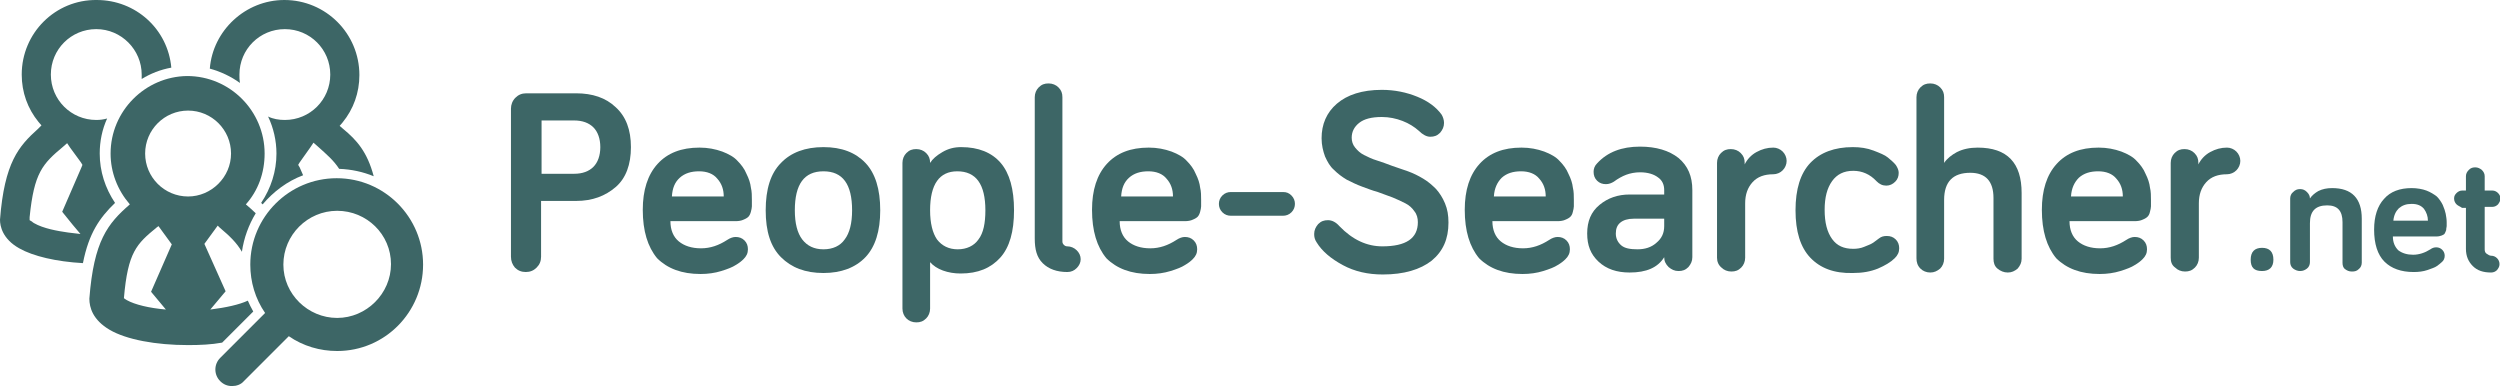 <?xml version="1.0" encoding="utf-8"?>
<!-- Generator: Adobe Illustrator 19.0.0, SVG Export Plug-In . SVG Version: 6.00 Build 0)  -->
<svg version="1.1" id="Layer_1" xmlns="http://www.w3.org/2000/svg" xmlns:xlink="http://www.w3.org/1999/xlink" x="0px" y="0px"
	 viewBox="0 0 506.4 78.2" style="enable-background:new 0 0 506.4 78.2;" xml:space="preserve">
<style type="text/css">
	.st0{fill:#3D6666;}
</style>
<g id="XMLID_2_">
	<path id="XMLID_3_" class="st0" d="M103.5,52V22c0-0.8,0.3-1.6,0.9-2.2c0.6-0.6,1.3-0.9,2.2-0.9h10.1c3.3,0,6,0.9,8,2.8
		c2.1,1.9,3.1,4.6,3.1,8.1c0,3.5-1,6.3-3.1,8.1s-4.7,2.8-8,2.8h-7.1V52c0,0.9-0.3,1.6-0.9,2.2s-1.3,0.9-2.2,0.9s-1.6-0.3-2.2-0.9
		C103.8,53.6,103.5,52.9,103.5,52z M109.7,35.2h6.6c1.7,0,3-0.5,3.9-1.4c0.9-0.9,1.4-2.3,1.4-4c0-1.7-0.5-3.1-1.4-4
		c-0.9-0.9-2.2-1.4-3.9-1.4h-6.6V35.2z"/>
	<path id="XMLID_65_" class="st0" d="M130.2,42.5c0-4,1-7.1,3-9.3c2-2.2,4.8-3.3,8.5-3.3c1.7,0,3.2,0.3,4.6,0.8
		c1.3,0.5,2.4,1.1,3.1,1.9c0.7,0.7,1.4,1.6,1.8,2.6c0.5,1,0.8,1.9,0.9,2.8c0.2,0.8,0.2,1.7,0.2,2.5c0,0.5,0,1,0,1.3
		c0,0.3-0.1,0.7-0.2,1.1s-0.3,0.8-0.5,1c-0.2,0.2-0.5,0.4-1,0.6c-0.4,0.2-1,0.3-1.6,0.3h-13.2c0,1.8,0.6,3.2,1.7,4.1
		c1.1,0.9,2.6,1.4,4.5,1.4c1.9,0,3.6-0.6,5.3-1.7c0.6-0.4,1.2-0.6,1.7-0.6c0.7,0,1.3,0.2,1.8,0.7c0.5,0.5,0.7,1.1,0.7,1.8
		c0,0.8-0.3,1.4-0.9,2c-0.4,0.4-0.9,0.8-1.6,1.2c-0.6,0.4-1.6,0.8-2.9,1.2c-1.3,0.4-2.7,0.6-4.2,0.6c-3.8,0-6.7-1.1-8.8-3.2
		C131.2,50,130.2,46.8,130.2,42.5z M136.1,39.8h10.5c0-1.4-0.4-2.6-1.3-3.6c-0.8-1-2.1-1.5-3.7-1.5c-1.6,0-2.9,0.4-3.9,1.3
		C136.7,36.9,136.2,38.1,136.1,39.8z"/>
	<path id="XMLID_68_" class="st0" d="M155.1,42.6c0-4.3,1-7.5,3.1-9.6c2-2.1,4.9-3.2,8.6-3.2c3.7,0,6.5,1.1,8.5,3.2
		c2,2.1,3,5.3,3,9.6c0,4.2-1,7.4-3,9.5c-2,2.1-4.9,3.2-8.5,3.2c-3.7,0-6.5-1.1-8.6-3.2C156.1,50,155.1,46.9,155.1,42.6z M161,42.6
		c0,2.6,0.5,4.6,1.5,5.9c1,1.3,2.4,2,4.3,2s3.4-0.7,4.3-2c1-1.3,1.5-3.3,1.5-5.9c0-5.3-1.9-7.9-5.8-7.9S161,37.3,161,42.6z"/>
	<path id="XMLID_71_" class="st0" d="M182.8,62.5V33c0-0.8,0.3-1.5,0.8-2c0.6-0.6,1.2-0.8,2-0.8c0.8,0,1.5,0.3,2,0.8
		c0.6,0.6,0.8,1.2,0.8,2c0.5-0.8,1.3-1.5,2.5-2.2c1.2-0.7,2.4-1,3.8-1c3.5,0,6.2,1.1,8,3.2c1.8,2.1,2.7,5.3,2.7,9.6
		s-0.9,7.5-2.8,9.6c-1.9,2.1-4.5,3.2-8,3.2c-1.3,0-2.5-0.2-3.6-0.6c-1.1-0.4-2-1-2.6-1.7v9.4c0,0.8-0.3,1.5-0.8,2
		c-0.6,0.6-1.2,0.8-2,0.8c-0.8,0-1.5-0.3-2-0.8C183.1,64,182.8,63.3,182.8,62.5z M188.4,42.6c0,2.6,0.5,4.6,1.4,5.9
		c1,1.3,2.4,2,4.2,2s3.3-0.7,4.2-2c1-1.3,1.4-3.3,1.4-5.9c0-5.3-1.9-7.9-5.7-7.9C190.3,34.7,188.4,37.3,188.4,42.6z"/>
	<path id="XMLID_74_" class="st0" d="M209.6,48.3V19.7c0-0.8,0.3-1.5,0.8-2c0.6-0.6,1.2-0.8,2-0.8c0.8,0,1.5,0.3,2,0.8
		c0.6,0.6,0.8,1.2,0.8,2v29.2c0,0.3,0.1,0.5,0.3,0.7c0.2,0.2,0.4,0.3,0.7,0.3c0.7,0,1.4,0.3,1.9,0.8c0.5,0.5,0.8,1.1,0.8,1.8
		s-0.3,1.3-0.8,1.8c-0.5,0.5-1.1,0.8-1.9,0.8c-2.1,0-3.8-0.6-5-1.8S209.6,50.5,209.6,48.3z"/>
	<path id="XMLID_76_" class="st0" d="M221.2,42.5c0-4,1-7.1,3-9.3c2-2.2,4.8-3.3,8.5-3.3c1.7,0,3.2,0.3,4.6,0.8
		c1.3,0.5,2.4,1.1,3.1,1.9c0.7,0.7,1.4,1.6,1.8,2.6c0.5,1,0.8,1.9,0.9,2.8c0.2,0.8,0.2,1.7,0.2,2.5c0,0.5,0,1,0,1.3
		c0,0.3-0.1,0.7-0.2,1.1s-0.3,0.8-0.5,1c-0.2,0.2-0.5,0.4-1,0.6c-0.4,0.2-1,0.3-1.6,0.3h-13.2c0,1.8,0.6,3.2,1.7,4.1
		c1.1,0.9,2.6,1.4,4.5,1.4c1.9,0,3.6-0.6,5.3-1.7c0.6-0.4,1.2-0.6,1.7-0.6c0.7,0,1.3,0.2,1.8,0.7c0.5,0.5,0.7,1.1,0.7,1.8
		c0,0.8-0.3,1.4-0.9,2c-0.4,0.4-0.9,0.8-1.6,1.2c-0.6,0.4-1.6,0.8-2.9,1.2c-1.3,0.4-2.7,0.6-4.2,0.6c-3.8,0-6.7-1.1-8.8-3.2
		C222.2,50,221.2,46.8,221.2,42.5z M227.1,39.8h10.5c0-1.4-0.4-2.6-1.3-3.6c-0.8-1-2.1-1.5-3.7-1.5c-1.6,0-2.9,0.4-3.9,1.3
		C227.7,36.9,227.2,38.1,227.1,39.8z"/>
	<path id="XMLID_79_" class="st0" d="M247.6,43c-0.5-0.5-0.7-1.1-0.7-1.7s0.2-1.2,0.7-1.7s1.1-0.7,1.7-0.7h10.6
		c0.7,0,1.2,0.2,1.7,0.7s0.7,1.1,0.7,1.7s-0.2,1.2-0.7,1.7s-1.1,0.7-1.7,0.7h-10.6C248.7,43.7,248.1,43.5,247.6,43z"/>
	<path id="XMLID_81_" class="st0" d="M266.2,47.4c0-0.8,0.3-1.4,0.8-2c0.6-0.6,1.2-0.8,2-0.8c0.8,0,1.6,0.4,2.3,1.2
		c2.7,2.8,5.6,4.1,8.7,4.1c4.8,0,7.2-1.6,7.2-4.9c0-0.8-0.2-1.6-0.7-2.2c-0.4-0.6-1-1.2-1.8-1.6s-1.6-0.8-2.6-1.2
		c-1-0.4-2-0.7-3-1.1c-1.1-0.3-2.1-0.7-3.2-1.1s-2.1-0.9-3.1-1.4c-1-0.6-1.8-1.2-2.6-2c-0.8-0.7-1.3-1.6-1.8-2.7
		c-0.4-1.1-0.7-2.3-0.7-3.7c0-2.8,1-5.2,3.1-7c2.1-1.8,5.1-2.8,9.1-2.8c2.6,0,5,0.5,7.2,1.4c2.2,0.9,3.8,2.1,4.9,3.6
		c0.3,0.5,0.5,1.1,0.5,1.7c0,0.8-0.3,1.4-0.8,2c-0.6,0.6-1.2,0.8-2,0.8c-0.7,0-1.5-0.4-2.3-1.2c-0.9-0.8-2-1.5-3.3-2
		s-2.7-0.8-4.2-0.8c-2.1,0-3.6,0.4-4.6,1.2c-1,0.8-1.5,1.8-1.5,3c0,0.7,0.2,1.4,0.7,2s1,1.1,1.8,1.5c0.8,0.4,1.6,0.8,2.6,1.1
		c1,0.3,2,0.7,3.1,1.1s2.1,0.7,3.2,1.1c1.1,0.4,2.1,0.9,3.1,1.5c1,0.6,1.8,1.3,2.6,2.1c0.7,0.8,1.3,1.7,1.8,2.9s0.7,2.4,0.7,3.9
		c0,3.3-1.1,5.8-3.4,7.7c-2.3,1.8-5.6,2.8-9.9,2.8c-3,0-5.7-0.6-8.1-1.9c-2.4-1.3-4.2-2.8-5.3-4.6C266.3,48.5,266.2,48,266.2,47.4z"
		/>
	<path id="XMLID_83_" class="st0" d="M296.7,42.5c0-4,1-7.1,3-9.3c2-2.2,4.8-3.3,8.5-3.3c1.7,0,3.2,0.3,4.6,0.8
		c1.3,0.5,2.4,1.1,3.1,1.9c0.7,0.7,1.4,1.6,1.8,2.6c0.5,1,0.8,1.9,0.9,2.8c0.2,0.8,0.2,1.7,0.2,2.5c0,0.5,0,1,0,1.3
		c0,0.3-0.1,0.7-0.2,1.1c-0.1,0.5-0.3,0.8-0.5,1c-0.2,0.2-0.5,0.4-1,0.6c-0.4,0.2-1,0.3-1.6,0.3h-13.2c0,1.8,0.6,3.2,1.7,4.1
		c1.1,0.9,2.6,1.4,4.5,1.4c1.9,0,3.6-0.6,5.3-1.7c0.6-0.4,1.2-0.6,1.7-0.6c0.7,0,1.3,0.2,1.8,0.7c0.5,0.5,0.7,1.1,0.7,1.8
		c0,0.8-0.3,1.4-0.9,2c-0.4,0.4-0.9,0.8-1.6,1.2c-0.6,0.4-1.6,0.8-2.9,1.2c-1.3,0.4-2.7,0.6-4.2,0.6c-3.8,0-6.7-1.1-8.8-3.2
		C297.7,50,296.7,46.8,296.7,42.5z M302.6,39.8h10.5c0-1.4-0.4-2.6-1.3-3.6c-0.8-1-2.1-1.5-3.7-1.5c-1.6,0-2.9,0.4-3.9,1.3
		C303.3,36.9,302.7,38.1,302.6,39.8z"/>
	<path id="XMLID_86_" class="st0" d="M321.5,47.3c0-2.5,0.8-4.4,2.5-5.8c1.7-1.4,3.7-2.1,6.1-2.1h7v-0.9c0-1.1-0.4-2-1.3-2.6
		c-0.8-0.6-2-1-3.6-1c-1,0-2,0.2-2.8,0.5c-0.8,0.3-1.7,0.8-2.5,1.4c-0.5,0.3-1,0.5-1.6,0.5c-0.7,0-1.3-0.2-1.8-0.7
		c-0.5-0.5-0.7-1.1-0.7-1.8c0-0.6,0.2-1.2,0.7-1.7c2.1-2.3,5-3.4,8.7-3.4c3.3,0,5.9,0.8,7.8,2.3c1.9,1.6,2.8,3.7,2.8,6.5v13.6
		c0,0.8-0.3,1.4-0.8,2c-0.6,0.6-1.2,0.8-2,0.8c-0.8,0-1.4-0.3-2-0.8c-0.6-0.6-0.9-1.2-0.9-2c-1.3,2.1-3.6,3.1-7,3.1
		c-2.6,0-4.7-0.7-6.3-2.2S321.5,49.7,321.5,47.3z M327.3,47.3c0,1,0.4,1.8,1.1,2.4c0.7,0.6,1.8,0.8,3.3,0.8c1.5,0,2.8-0.4,3.8-1.3
		c1.1-0.9,1.6-2,1.6-3.4v-1.5h-6.2c-1.2,0-2.1,0.3-2.7,0.8C327.6,45.6,327.3,46.3,327.3,47.3z"/>
	<path id="XMLID_89_" class="st0" d="M347.8,52.2V33c0-0.8,0.3-1.5,0.8-2c0.6-0.6,1.2-0.8,2-0.8s1.5,0.3,2,0.8
		c0.6,0.6,0.8,1.2,0.8,2v0.3c0.5-1,1.3-1.9,2.4-2.5s2.2-0.9,3.4-0.9c0.7,0,1.4,0.3,1.9,0.8s0.8,1.2,0.8,1.9c0,0.7-0.3,1.4-0.8,1.9
		c-0.5,0.5-1.2,0.8-1.9,0.8c-1.8,0-3.2,0.5-4.2,1.6s-1.5,2.5-1.5,4.3v11c0,0.8-0.3,1.5-0.8,2c-0.6,0.6-1.2,0.8-2,0.8s-1.5-0.3-2-0.8
		C348.1,53.7,347.8,53,347.8,52.2z"/>
	<path id="XMLID_91_" class="st0" d="M366.7,52.2c-2-2.1-3-5.3-3-9.6s1-7.5,3-9.6c2-2.1,4.9-3.2,8.6-3.2c1.5,0,2.9,0.2,4.2,0.7
		c1.3,0.5,2.3,0.9,2.9,1.4c0.6,0.5,1.2,1,1.6,1.5c0.4,0.6,0.6,1.1,0.6,1.6c0,0.7-0.2,1.3-0.7,1.8c-0.5,0.5-1.1,0.8-1.8,0.8
		c-0.8,0-1.4-0.3-2-0.9c-1.3-1.4-2.9-2.1-4.7-2.1c-1.9,0-3.3,0.7-4.3,2.1c-1,1.4-1.5,3.3-1.5,5.8c0,2.6,0.5,4.5,1.5,5.9
		c1,1.4,2.4,2,4.3,2c0.7,0,1.5-0.1,2.2-0.4c0.7-0.3,1.3-0.5,1.6-0.7c0.4-0.2,0.8-0.6,1.4-1c0.5-0.4,1-0.5,1.6-0.5
		c0.7,0,1.3,0.2,1.8,0.7c0.5,0.5,0.7,1.1,0.7,1.8c0,0.8-0.3,1.4-0.9,2c-0.8,0.8-2,1.5-3.4,2.1c-1.5,0.6-3.1,0.9-5.1,0.9
		C371.5,55.4,368.7,54.3,366.7,52.2z"/>
	<path id="XMLID_93_" class="st0" d="M388.2,52.3V19.7c0-0.8,0.3-1.5,0.8-2c0.6-0.6,1.2-0.8,2-0.8c0.8,0,1.5,0.3,2,0.8
		c0.6,0.6,0.8,1.2,0.8,2V33c0.6-0.9,1.5-1.6,2.6-2.2c1.2-0.6,2.6-0.9,4.2-0.9c6,0,8.9,3.1,8.9,9.2v13.3c0,0.8-0.3,1.4-0.8,2
		c-0.6,0.5-1.2,0.8-2,0.8c-0.8,0-1.5-0.3-2.1-0.8s-0.8-1.2-0.8-2V40.1c0-3.4-1.6-5.1-4.7-5.1c-3.5,0-5.3,1.8-5.3,5.5v11.9
		c0,0.8-0.3,1.5-0.8,2c-0.6,0.5-1.2,0.8-2,0.8s-1.5-0.3-2-0.8C388.4,53.8,388.2,53.1,388.2,52.3z"/>
	<path id="XMLID_95_" class="st0" d="M413.6,42.5c0-4,1-7.1,3-9.3c2-2.2,4.8-3.3,8.5-3.3c1.7,0,3.2,0.3,4.6,0.8
		c1.3,0.5,2.4,1.1,3.1,1.9c0.7,0.7,1.4,1.6,1.8,2.6c0.5,1,0.8,1.9,0.9,2.8c0.2,0.8,0.2,1.7,0.2,2.5c0,0.5,0,1,0,1.3
		c0,0.3-0.1,0.7-0.2,1.1c-0.1,0.5-0.3,0.8-0.5,1c-0.2,0.2-0.5,0.4-1,0.6c-0.4,0.2-1,0.3-1.6,0.3h-13.2c0,1.8,0.6,3.2,1.7,4.1
		c1.1,0.9,2.6,1.4,4.5,1.4c1.9,0,3.6-0.6,5.3-1.7c0.6-0.4,1.2-0.6,1.7-0.6c0.7,0,1.3,0.2,1.8,0.7c0.5,0.5,0.7,1.1,0.7,1.8
		c0,0.8-0.3,1.4-0.9,2c-0.4,0.4-0.9,0.8-1.6,1.2c-0.6,0.4-1.6,0.8-2.9,1.2c-1.3,0.4-2.7,0.6-4.2,0.6c-3.8,0-6.7-1.1-8.8-3.2
		C414.6,50,413.6,46.8,413.6,42.5z M419.5,39.8H430c0-1.4-0.4-2.6-1.3-3.6c-0.8-1-2.1-1.5-3.7-1.5c-1.6,0-2.9,0.4-3.9,1.3
		C420.2,36.9,419.6,38.1,419.5,39.8z"/>
	<path id="XMLID_98_" class="st0" d="M439.7,52.2V33c0-0.8,0.3-1.5,0.8-2c0.6-0.6,1.2-0.8,2-0.8s1.5,0.3,2,0.8
		c0.6,0.6,0.8,1.2,0.8,2v0.3c0.5-1,1.3-1.9,2.4-2.5s2.2-0.9,3.4-0.9c0.7,0,1.4,0.3,1.9,0.8s0.8,1.2,0.8,1.9c0,0.7-0.3,1.4-0.8,1.9
		c-0.5,0.5-1.2,0.8-1.9,0.8c-1.8,0-3.2,0.5-4.2,1.6c-1,1.1-1.5,2.5-1.5,4.3v11c0,0.8-0.3,1.5-0.8,2c-0.6,0.6-1.2,0.8-2,0.8
		s-1.5-0.3-2-0.8C439.9,53.7,439.7,53,439.7,52.2z"/>
	<path id="XMLID_100_" class="st0" d="M455.9,52.6c0-1.6,0.8-2.4,2.3-2.4c1.5,0,2.3,0.8,2.3,2.4c0,1.5-0.8,2.3-2.3,2.3
		C456.6,54.9,455.9,54.2,455.9,52.6z"/>
	<path id="XMLID_102_" class="st0" d="M463.9,53.1V40.2c0-0.5,0.2-1,0.6-1.3c0.4-0.4,0.8-0.6,1.4-0.6s1,0.2,1.4,0.6
		c0.4,0.4,0.6,0.8,0.6,1.3c0.4-0.6,1-1.1,1.7-1.5c0.8-0.4,1.7-0.6,2.8-0.6c4,0,6,2.1,6,6.2v8.9c0,0.5-0.2,1-0.6,1.3
		c-0.4,0.4-0.8,0.5-1.4,0.5c-0.6,0-1-0.2-1.4-0.5c-0.4-0.3-0.5-0.8-0.5-1.3V45c0-2.3-1-3.4-3.1-3.4c-2.4,0-3.5,1.2-3.5,3.6v7.9
		c0,0.5-0.2,1-0.6,1.3c-0.4,0.3-0.8,0.5-1.4,0.5c-0.5,0-1-0.2-1.4-0.5C464.1,54.1,463.9,53.6,463.9,53.1z"/>
	<path id="XMLID_104_" class="st0" d="M480.9,46.5c0-2.7,0.7-4.8,2-6.2c1.3-1.5,3.2-2.2,5.6-2.2c1.1,0,2.2,0.2,3,0.5
		s1.6,0.8,2.1,1.2c0.5,0.5,0.9,1.1,1.2,1.7c0.3,0.7,0.5,1.3,0.6,1.8c0.1,0.6,0.2,1.1,0.2,1.7c0,0.4,0,0.6,0,0.8s-0.1,0.4-0.1,0.8
		c-0.1,0.3-0.2,0.5-0.3,0.7c-0.1,0.2-0.4,0.3-0.6,0.4c-0.3,0.1-0.6,0.2-1.1,0.2h-8.8c0,1.2,0.4,2.1,1.1,2.8c0.8,0.6,1.8,0.9,3,0.9
		c1.2,0,2.4-0.4,3.5-1.1c0.4-0.3,0.8-0.4,1.2-0.4c0.5,0,0.9,0.2,1.2,0.5s0.5,0.7,0.5,1.2c0,0.5-0.2,1-0.6,1.3
		c-0.3,0.3-0.6,0.5-1,0.8c-0.4,0.3-1.1,0.5-1.9,0.8c-0.9,0.3-1.8,0.4-2.8,0.4c-2.5,0-4.5-0.7-5.9-2.1
		C481.6,51.6,480.9,49.4,480.9,46.5z M484.8,44.7h7c0-0.9-0.3-1.7-0.8-2.4c-0.6-0.7-1.4-1-2.5-1c-1.1,0-1.9,0.3-2.6,0.9
		C485.3,42.8,484.9,43.6,484.8,44.7z"/>
	<path id="XMLID_107_" class="st0" d="M497.6,41.4c-0.3-0.3-0.5-0.7-0.5-1.2s0.2-0.8,0.5-1.1c0.3-0.3,0.7-0.5,1.1-0.5h0.8v-2.9
		c0-0.5,0.2-0.9,0.6-1.3c0.4-0.4,0.8-0.5,1.3-0.5s0.9,0.2,1.3,0.5c0.4,0.4,0.6,0.8,0.6,1.3v2.9h1.6c0.4,0,0.8,0.2,1.1,0.5
		c0.3,0.3,0.5,0.7,0.5,1.1s-0.2,0.8-0.5,1.2c-0.3,0.3-0.7,0.5-1.1,0.5h-1.6v8.6c0,0.4,0.1,0.7,0.4,0.9c0.3,0.2,0.6,0.4,0.9,0.4
		c0.5,0,0.9,0.2,1.2,0.5c0.3,0.3,0.5,0.7,0.5,1.2c0,0.5-0.2,0.8-0.5,1.2c-0.3,0.3-0.7,0.5-1.2,0.5c-1.6,0-2.8-0.4-3.7-1.3
		c-0.9-0.9-1.4-2-1.4-3.5v-8.3h-0.8C498.3,41.8,497.9,41.7,497.6,41.4z"/>
</g>
<path id="XMLID_117_" class="st0" d="M25.8,30.4c1,0.9,1.9,1.6,2.7,2.4c-0.1-0.6-0.2-1.1-0.2-1.7c0-4,2.4-7.4,5.8-9
	c0.8-1.7,1.3-3.5,1.5-5.4c-6.9,1.2-12.1,7.1-12.1,14.3c0,0.7,0.1,1.4,0.2,2.1L25.8,30.4L25.8,30.4z"/>
<path id="XMLID_116_" class="st0" d="M23.9,34.4c0.4,1.8,1.1,3.5,2.2,5L23.9,34.4z"/>
<path id="XMLID_115_" class="st0" d="M24.8,54.2c1.1-4.8,3-6.5,6.1-9l1.1-0.9c0.2,0.1,0.4,0.2,0.6,0.3l3.4,4.7l-1.1,2.4
	c0.3-0.1,0.6-0.3,0.9-0.5c2.9-1.7,4.4-4,4.4-6.9v-0.1v-0.1c-0.1-1.3-0.2-2.4-0.4-3.5c-0.6,0.1-1.1,0.2-1.7,0.2
	c-2.7,0-5.1-1.1-6.8-2.8c0.4,1.5,0.7,3.5,0.9,6c-0.1,0.1-0.2,0.1-0.3,0.2c-1.5,0.9-3.8,1.6-6.7,1.9l2.5-3.1l-0.4-1
	c-3.6,3.1-6,5.7-7.3,12.4C21.6,54.5,23.3,54.4,24.8,54.2z"/>
<path id="XMLID_114_" class="st0" d="M28.7,15.1c0,0.3,0,0.6,0,0.9c1.8-1.1,3.8-1.9,6-2.3C34,5.9,27.5,0,19.6,0
	C11.2-0.1,4.4,6.7,4.4,15.1c0,3.6,1.2,6.9,3.4,9.6l0.6,0.7l-0.7,0.7C3.8,29.6,0.9,32.9,0,44.5l0,0l0,0c0,1.3,0.5,3.9,3.9,5.8
	c2.8,1.6,7.5,2.7,12.9,3c1.2-6.1,3.4-9.2,6.5-12.2c-2-3-3.1-6.4-3.1-10c0-2.5,0.5-4.9,1.5-7.1c-0.7,0.2-1.4,0.3-2.2,0.3
	c-5.1,0-9.2-4.1-9.2-9.2s4.1-9.2,9.2-9.2C24.6,5.9,28.7,10.1,28.7,15.1z M12.8,29.7l0.8-0.7l0.6,0.9l2.2,3l0.3,0.5l-0.2,0.5l-3.9,9
	l2.1,2.6l1.6,1.9l-2.5-0.3c-2.1-0.3-5-0.8-6.9-1.9c-0.2-0.1-0.3-0.2-0.4-0.3L6,44.6V44C6.9,35,8.6,33.2,12.8,29.7z"/>
<path id="XMLID_120_" class="st0" d="M51.3,63.1c-0.4-0.7-0.8-1.5-1.1-2.2c-1.7,0.8-4.4,1.4-7.6,1.8l3.1-3.7l-4.3-9.6l2.7-3.7
	l0.4,0.4c2,1.7,3.4,3,4.5,4.9c0.4-2.8,1.4-5.5,2.8-7.8c-0.6-0.6-1.3-1.2-2-1.8c2.5-2.8,3.8-6.4,3.8-10.3c0-8.6-7-15.7-15.7-15.7
	c-8.5,0.1-15.5,7.1-15.5,15.7c0,3.8,1.4,7.4,3.9,10.3c-4.5,3.9-7.3,7.4-8.2,19.1c0,1.8,0.7,4.3,4.1,6.3c3.4,2,9.4,3.1,15.9,3.1
	c2.4,0,4.7-0.1,6.9-0.5L51.3,63.1z M33.6,62.7c-3.4-0.3-6.3-1-7.9-1.9c-0.3-0.2-0.5-0.3-0.6-0.4c0.8-9.4,2.6-11,6.6-14.3l0.4-0.3
	l2.7,3.7l-4.2,9.6L33.6,62.7z M29.4,31.1c0-4.8,3.9-8.7,8.7-8.7s8.7,3.9,8.7,8.7c0,4.8-4,8.7-8.7,8.7C33.3,39.8,29.4,35.9,29.4,31.1
	z"/>
<path id="XMLID_59_" class="st0" d="M48.5,15.1c0-5.1,4.1-9.2,9.2-9.2c5.1,0,9.2,4.1,9.2,9.2c0,5.1-4.1,9.2-9.2,9.2
	c-1.2,0-2.4-0.2-3.4-0.7c1.1,2.3,1.7,4.9,1.7,7.5c0,3.6-1.1,7-3.1,10c0.1,0.1,0.2,0.2,0.3,0.3c2.2-2.6,5-4.7,8.2-5.9l-0.7-1.6
	l-0.3-0.5l0.3-0.5l2.2-3.1l0.6-0.9l0.8,0.7c1.9,1.7,3.3,2.9,4.4,4.6c2.5,0.1,4.8,0.6,7,1.5c-1.3-4.9-3.4-7.3-6.2-9.6l-0.7-0.6
	l0.6-0.7c2.2-2.7,3.4-6,3.4-9.6C72.8,6.8,66,0,57.6,0c-7.9,0-14.5,6.2-15.1,13.9c2.2,0.6,4.3,1.6,6.1,2.9
	C48.5,16.2,48.5,15.7,48.5,15.1z"/>
<path id="XMLID_126_" class="st0" d="M44.6,77.2c0.7,0.7,1.5,1,2.4,1c0.9,0,1.8-0.3,2.4-1l9.1-9.1c2.9,2,6.3,3,9.8,3
	c9.7,0,17.4-7.9,17.4-17.5c0-9.6-7.8-17.5-17.5-17.5c-9.6,0-17.5,7.8-17.5,17.5c0,3.5,1,6.9,3,9.8l-9.1,9.1
	C43.3,73.8,43.3,75.9,44.6,77.2z M68.3,42.7c6,0,10.9,4.8,10.9,10.8s-5,10.9-10.9,10.9c-5.9,0-10.9-4.8-10.9-10.8
	S62.3,42.7,68.3,42.7z"/>
</svg>
